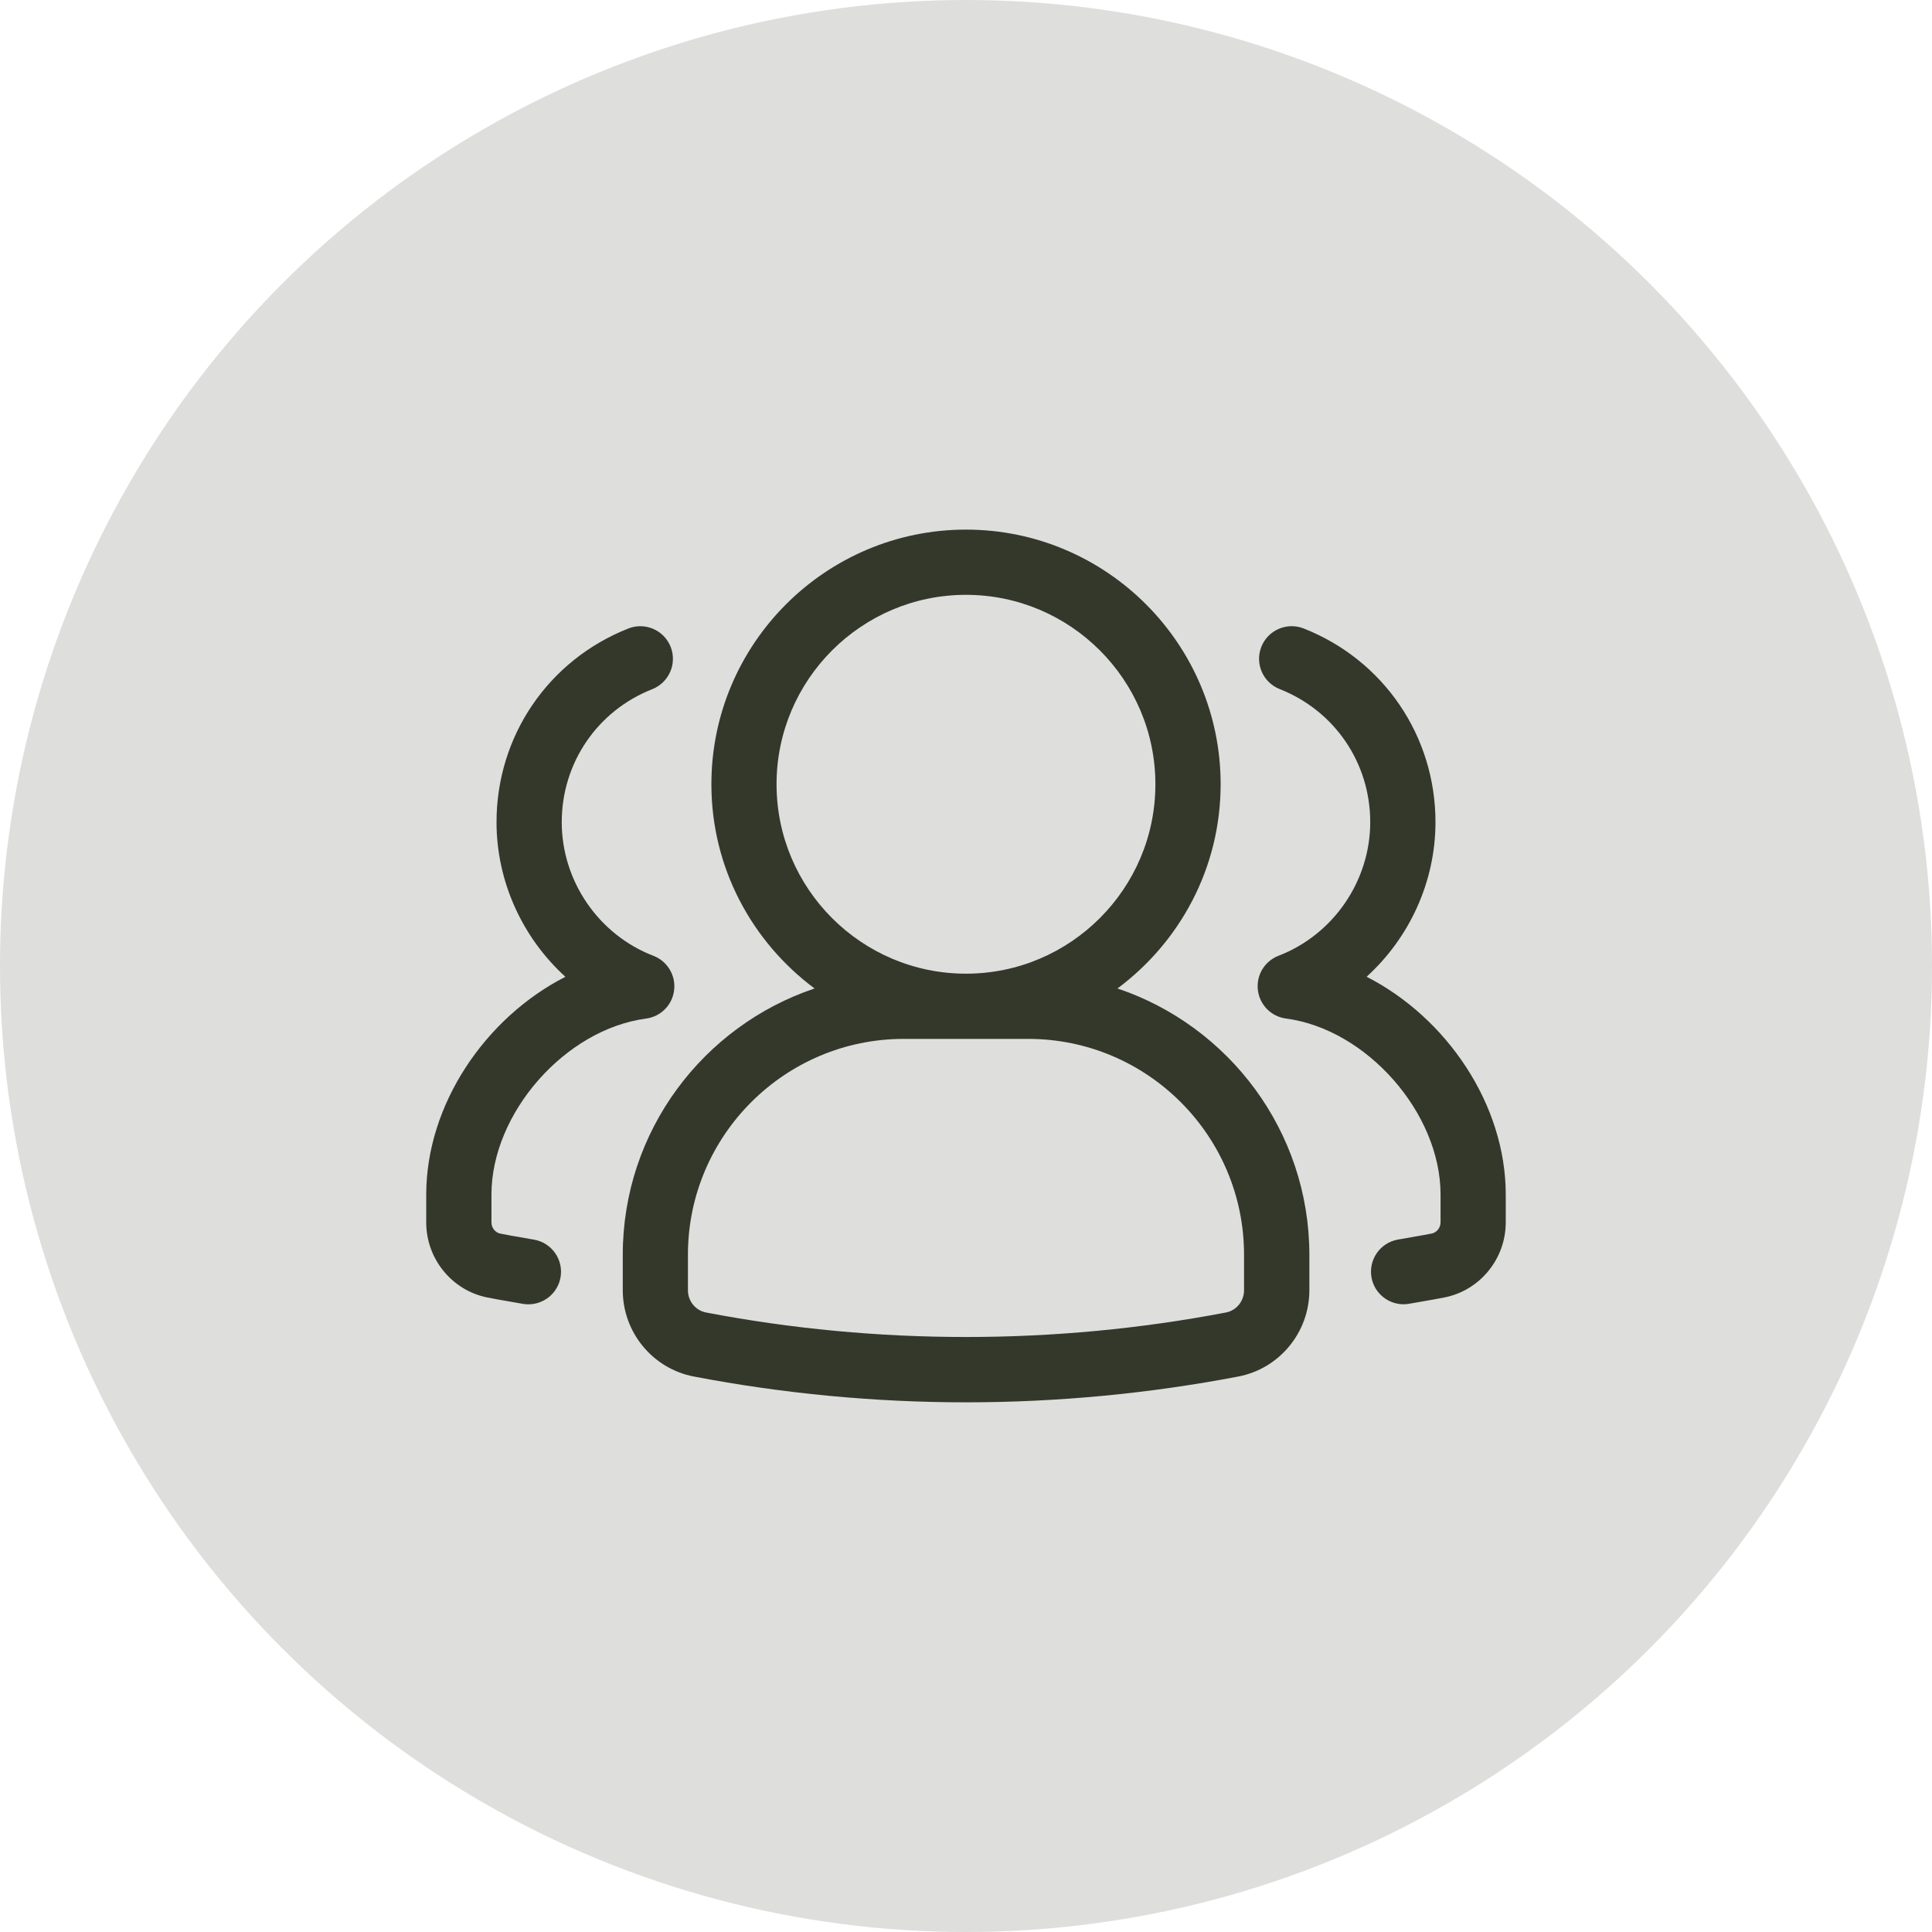 <svg width="70" height="70" viewBox="0 0 70 70" fill="none" xmlns="http://www.w3.org/2000/svg">
<circle cx="35" cy="35" r="35" fill="#DEDEDD"/>
<path d="M40.488 35.814C42.751 34.131 44.226 31.446 44.226 28.415C44.226 23.328 40.088 19.189 35.001 19.189C29.913 19.189 25.775 23.328 25.775 28.415C25.775 31.446 27.25 34.131 29.513 35.814C25.48 37.169 22.564 40.978 22.564 45.462V46.748C22.564 48.273 23.646 49.588 25.139 49.874C28.382 50.495 31.7 50.809 35.002 50.809C38.304 50.809 41.622 50.494 44.867 49.874C46.358 49.588 47.441 48.273 47.441 46.748V45.462C47.438 40.978 44.52 37.169 40.488 35.814ZM28.136 28.415C28.136 24.631 31.215 21.552 34.999 21.552C38.783 21.552 41.862 24.631 41.862 28.415C41.862 32.199 38.783 35.278 34.999 35.278C31.215 35.278 28.136 32.2 28.136 28.415ZM45.074 46.748C45.074 47.142 44.798 47.482 44.419 47.554C38.225 48.738 31.772 48.738 25.581 47.554C25.2 47.48 24.925 47.142 24.925 46.748V45.462C24.925 41.149 28.433 37.641 32.745 37.641H37.254C41.566 37.641 45.074 41.149 45.074 45.462V46.748Z" fill="#34382B"/>
<path d="M49.515 35.389C51.066 33.98 52.01 31.949 52.01 29.788C52.01 26.669 50.135 23.914 47.233 22.77C46.629 22.532 45.941 22.827 45.701 23.435C45.461 24.041 45.759 24.728 46.366 24.967C48.36 25.753 49.646 27.645 49.646 29.786C49.646 31.919 48.31 33.864 46.323 34.629C45.819 34.824 45.511 35.334 45.575 35.871C45.638 36.408 46.058 36.832 46.592 36.903C49.523 37.29 52.194 40.33 52.194 43.279V44.289C52.194 44.482 52.057 44.657 51.871 44.694C51.639 44.739 51.397 44.782 51.148 44.825L50.644 44.913C50.002 45.03 49.577 45.644 49.692 46.286C49.796 46.857 50.293 47.256 50.854 47.256C50.925 47.256 50.994 47.249 51.066 47.236L51.547 47.152C51.817 47.105 52.081 47.06 52.33 47.01C53.619 46.757 54.556 45.612 54.556 44.289V43.279C54.556 40.022 52.422 36.876 49.515 35.389Z" fill="#34382B"/>
<path d="M19.356 44.916L18.852 44.828C18.604 44.784 18.361 44.744 18.125 44.695C17.944 44.66 17.806 44.486 17.806 44.292V43.282C17.806 40.332 20.476 37.293 23.408 36.905C23.942 36.834 24.363 36.411 24.425 35.874C24.489 35.337 24.179 34.826 23.677 34.632C21.688 33.867 20.353 31.921 20.353 29.789C20.353 27.647 21.64 25.754 23.633 24.97C24.241 24.729 24.538 24.043 24.299 23.436C24.059 22.829 23.369 22.532 22.767 22.771C19.865 23.916 17.99 26.671 17.99 29.789C17.99 31.949 18.935 33.981 20.485 35.391C17.578 36.877 15.443 40.023 15.443 43.282V44.292C15.443 45.615 16.381 46.76 17.665 47.012C17.917 47.063 18.183 47.108 18.453 47.155L18.933 47.239C19.006 47.252 19.075 47.258 19.146 47.258C19.706 47.258 20.204 46.858 20.308 46.288C20.424 45.647 19.998 45.032 19.356 44.916Z" fill="#34382B"/>
</svg>

